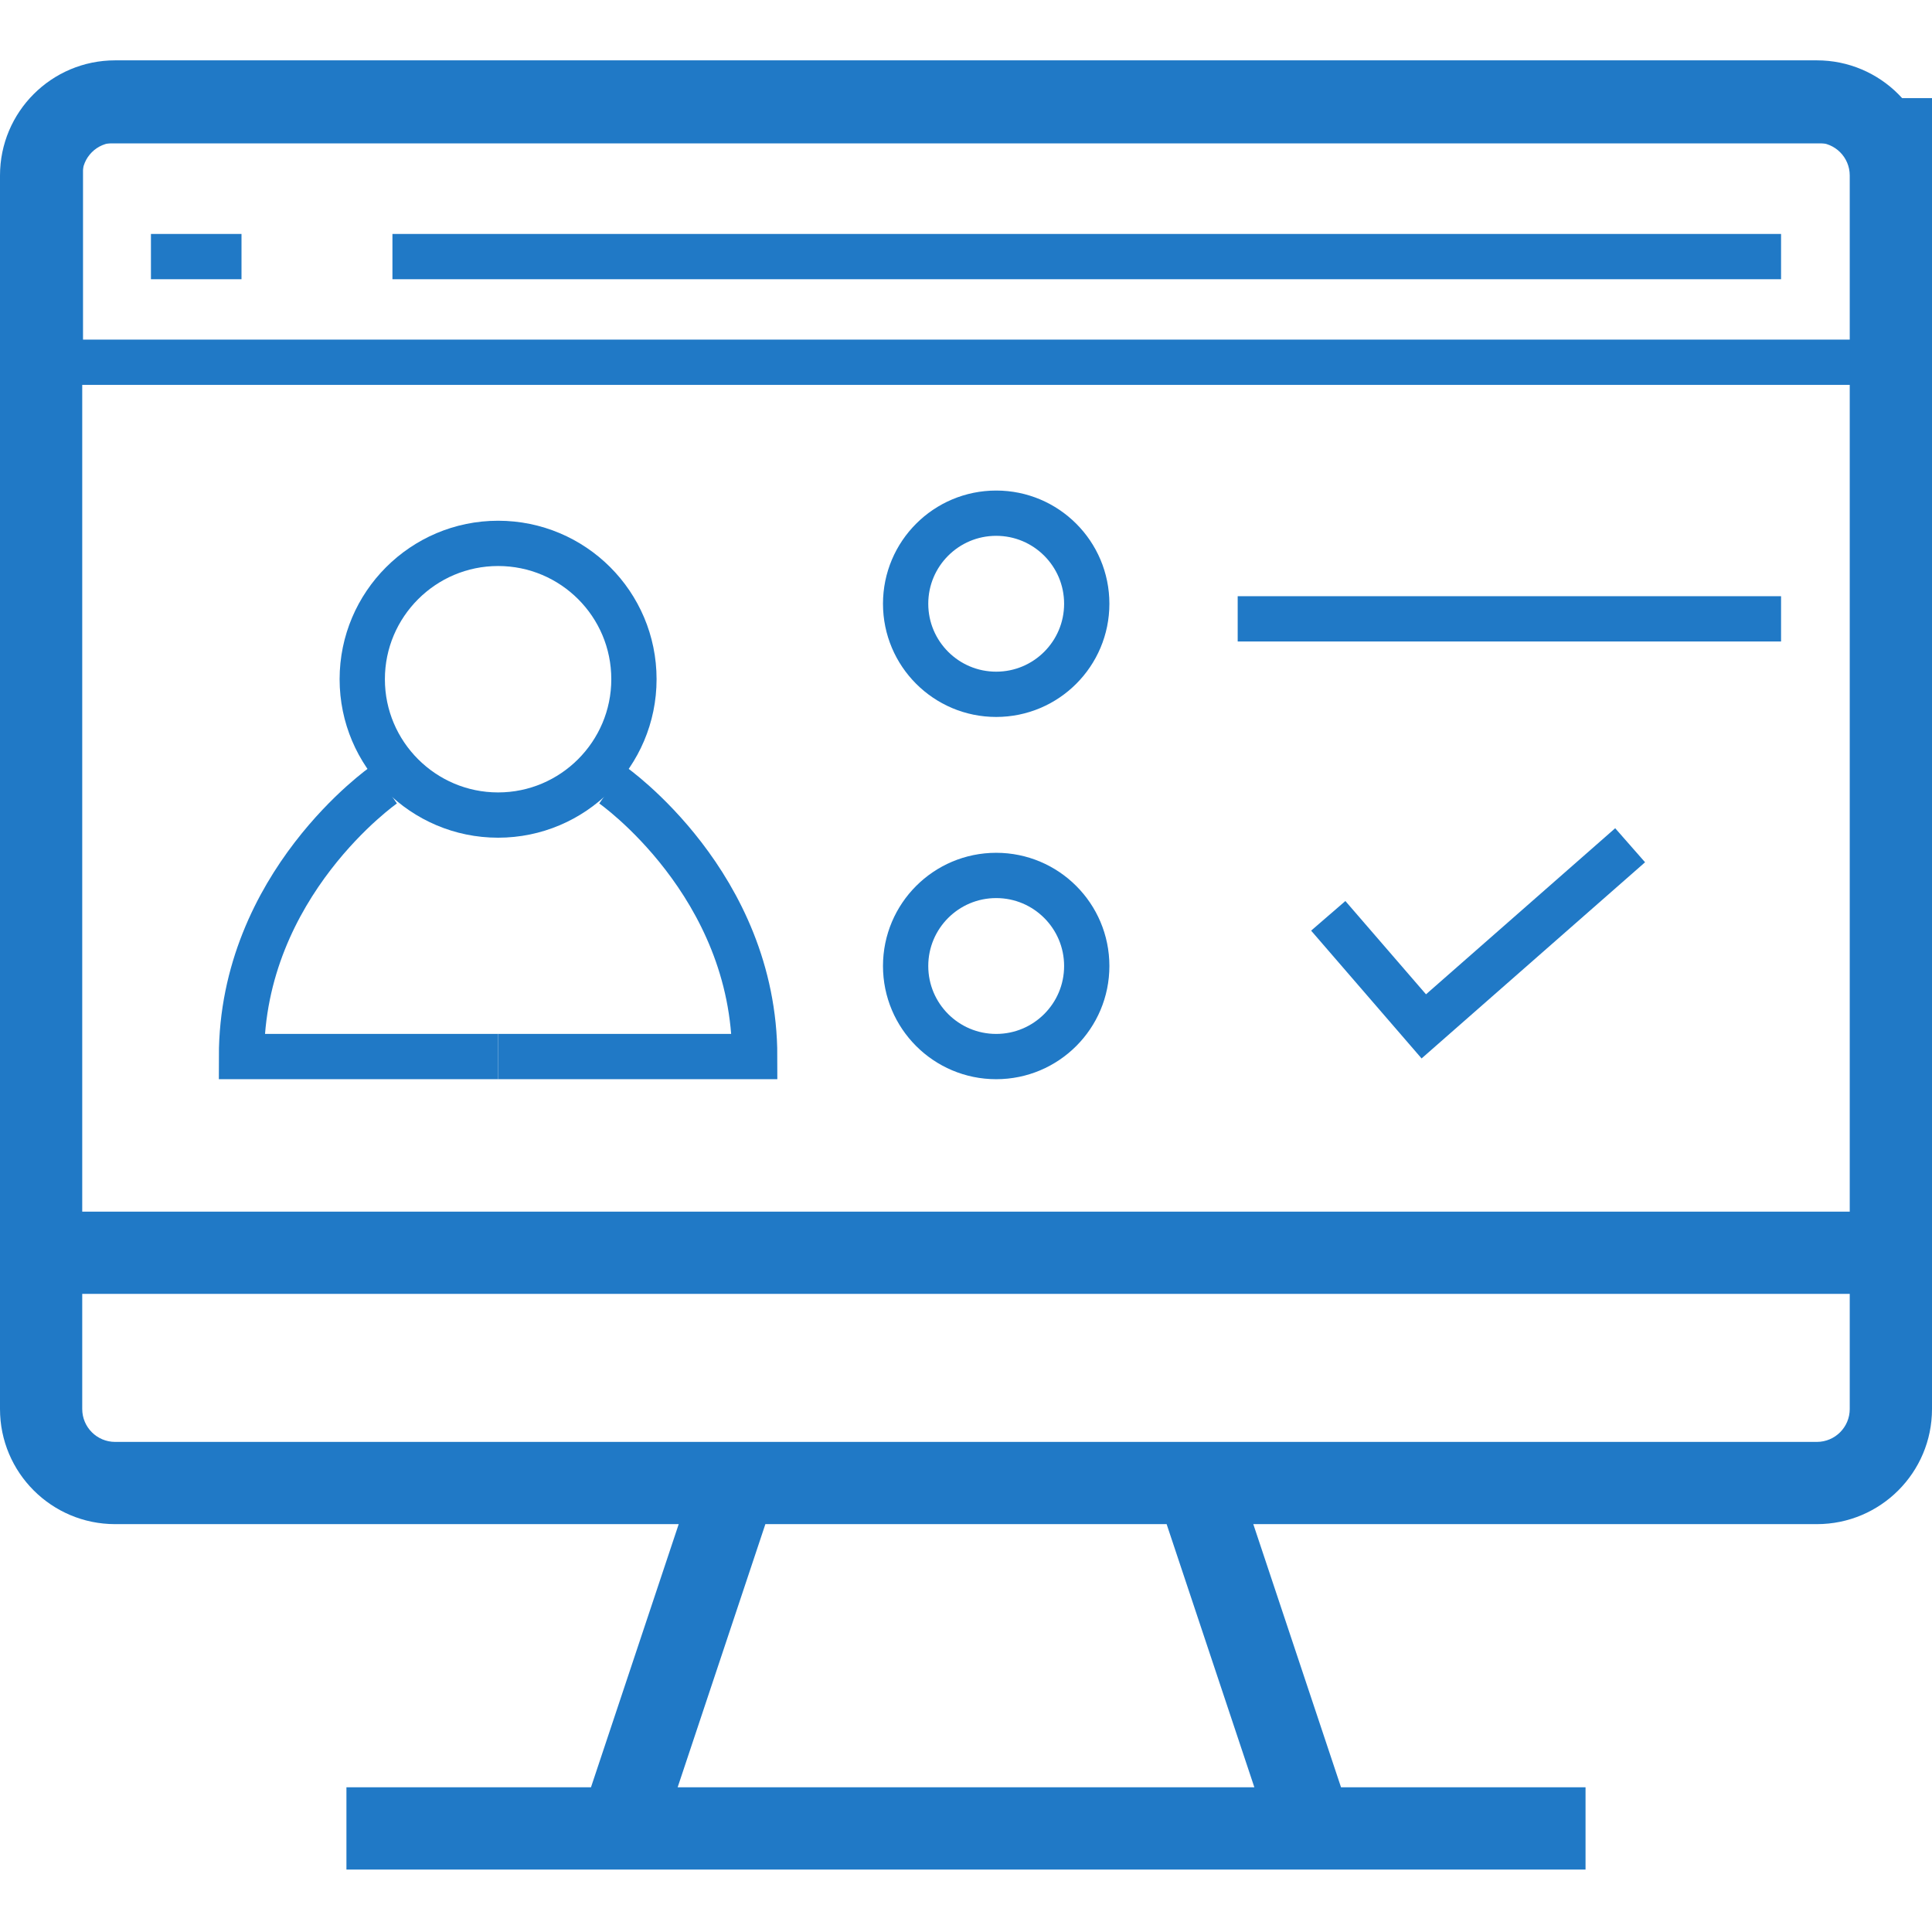 <?xml version="1.0" encoding="UTF-8"?>
<svg width="64px" height="64px" viewBox="0 0 64 64" version="1.1" xmlns="http://www.w3.org/2000/svg" xmlns:xlink="http://www.w3.org/1999/xlink">
    <title>ds-services</title>
    <g id="ds-services" stroke="none" stroke-width="1" fill="none" fill-rule="evenodd">
        <path d="M3.814,47.765 C3.211,47.765 2.724,47.276 2.724,46.676 L2.724,42.862 L61.275,42.862 L61.275,46.676 C61.275,47.276 60.788,47.765 60.186,47.765 L3.814,47.765 Z M41.552,59.206 L22.448,59.206 L25.354,50.489 L38.646,50.489 L41.552,59.206 Z M2.724,5.813 C2.724,5.211 3.211,4.724 3.814,4.724 L60.186,4.724 C60.788,4.724 61.275,5.211 61.275,5.813 L61.275,40.137 L2.724,40.137 L2.724,5.813 Z M52.523,59.206 L44.423,59.206 L41.517,50.489 L60.186,50.489 C62.292,50.489 64,48.782 64,46.676 L64,5.813 C64,3.707 62.292,1.999 60.186,1.999 L3.814,1.999 C1.707,1.999 -0,3.707 -0,5.813 L-0,46.676 C-0,48.782 1.707,50.489 3.814,50.489 L22.483,50.489 L19.577,59.206 L11.476,59.206 L11.476,61.931 L52.523,61.931 L52.523,59.206 Z" id="Fill-1-Copy-2" fill="#2079C6"></path>
        <g id="Group" transform="translate(30, 17)" stroke="#2079C6" stroke-width="1.5">
            <circle id="Oval" cx="3" cy="3" r="3"></circle>
            <line x1="11" y1="3.5" x2="29" y2="3.5" id="Path"></line>
            <circle id="Oval" cx="3" cy="15" r="3"></circle>
            <polyline id="Path" points="14 13.338 17.165 17 24 11"></polyline>
        </g>
        <g id="Group" transform="translate(2, 4)" stroke="#2079C6" stroke-width="1.5">
            <rect id="Rectangle" x="0" y="0" width="62" height="8"></rect>
            <line x1="3" y1="4.5" x2="6" y2="4.5" id="Path"></line>
            <line x1="11" y1="4.5" x2="14" y2="4.5" id="Path"></line>
            <line x1="14" y1="4.5" x2="57" y2="4.5" id="Path"></line>
        </g>
        <g id="Group" transform="translate(8, 18)" stroke="#2079C6" stroke-width="1.5">
            <path d="M13,4.5 C13,6.981 10.981,9 8.5,9 C6.019,9 4,6.981 4,4.5 C4,2.019 6.019,0 8.5,0 C10.981,0 13,2.007 13,4.5 Z" id="Path"></path>
            <g transform="translate(0, 8)" id="Path">
                <path d="M8.5,9 L0,9 C0,3.285 4.72,0 4.72,0"></path>
                <path d="M8.5,9 L17,9 C17,3.285 12.28,0 12.28,0"></path>
            </g>
        </g>
    </g>
</svg>